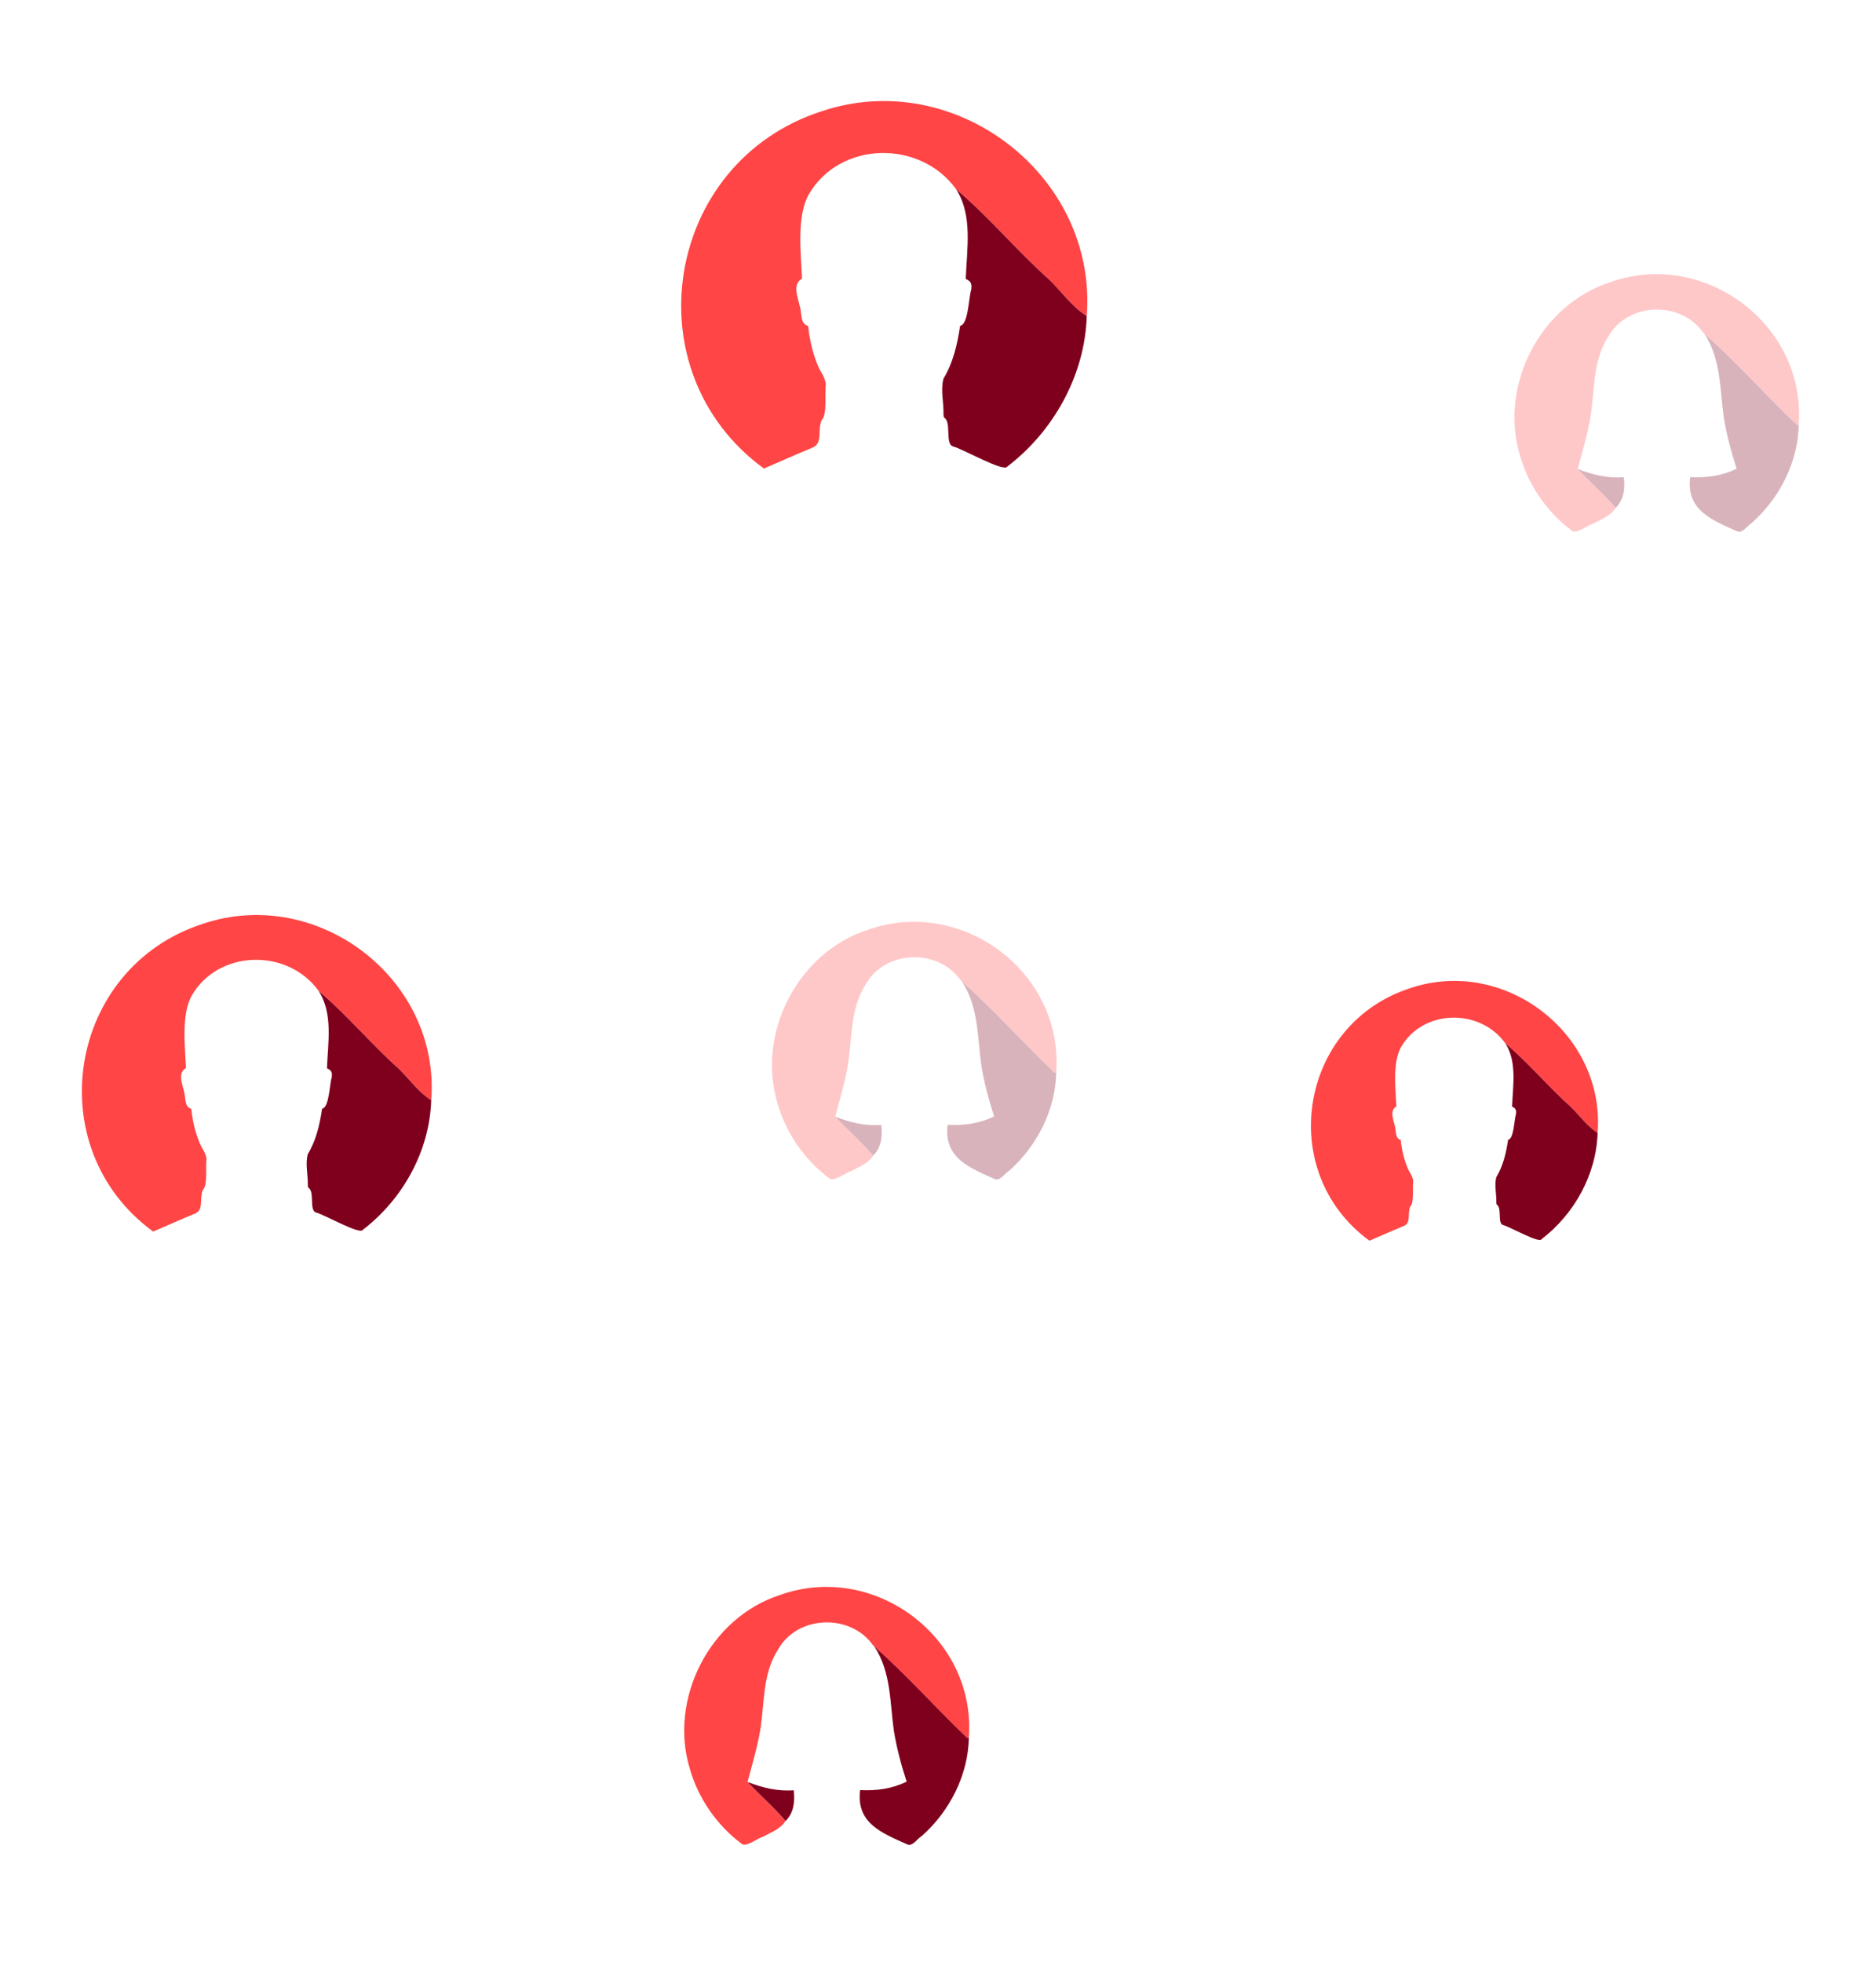 <?xml version="1.0" encoding="UTF-8"?>
<svg id="Layer_1" data-name="Layer 1" xmlns="http://www.w3.org/2000/svg" viewBox="0 0 513.23 536.57">
  <defs>
    <style>
      .cls-1 {
        fill: #7f001c;
      }

      .cls-1, .cls-2, .cls-3 {
        stroke-width: 0px;
      }

      .cls-2 {
        fill: #1c82be;
      }

      .cls-4 {
        opacity: .3;
      }

      .cls-3 {
        fill: #ff4545;
      }
    </style>
  </defs>
  <g>
    <path class="cls-3" d="m261.56,51.74c-9.8-13.58-31.78-13.27-40.32,1.47-3.36,6.06-2.12,16.11-1.82,22.99-3.25,1.85-.43,6.46-.31,9.29.32,1.58.13,3.07,1.98,3.68.4,3.74,1.22,7.4,2.7,10.9.66,1.68,2.03,3.22,2.13,5.07-.35,2.52.4,7.68-.94,9.54-.34.3-.48.92-.54,1.42-.56,2.17.45,5.3-2.16,6.33-4.42,1.83-8.8,3.77-13.29,5.72-36.47-26.62-27.17-83.81,15.72-97.69,36.44-12.33,75.52,17.44,72.61,55.95-4.07-2.51-6.95-6.73-10.38-10.05-8.78-7.83-16.4-17.07-25.37-24.63Z"/>
    <path class="cls-1" d="m261.56,51.74c8.97,7.56,16.58,16.79,25.37,24.63,3.44,3.31,6.31,7.54,10.38,10.05-.48,16.13-9.01,31.46-21.73,41.19-.93,1.66-12.39-4.94-14.91-5.53-2.15-.69-.35-6.59-2.32-7.82-.21-.12-.22-.68-.23-1.04.07-3.17-.84-6.59-.01-9.65,2.68-4.45,3.79-9.37,4.55-14.45,2.26-.33,2.35-7.77,3.04-9.88.26-1.72-.16-2.36-1.5-2.96.3-8.11,1.99-17.39-2.64-24.53Z"/>
  </g>
  <g>
    <path class="cls-3" d="m87.18,271.04c-8.44-11.7-27.37-11.43-34.73,1.27-2.9,5.22-1.83,13.87-1.57,19.8-2.8,1.59-.37,5.56-.27,8,.28,1.36.11,2.64,1.71,3.17.34,3.22,1.05,6.38,2.33,9.39.57,1.45,1.75,2.77,1.84,4.37-.3,2.17.34,6.61-.81,8.22-.29.26-.41.79-.47,1.22-.48,1.87.39,4.56-1.86,5.45-3.81,1.57-7.58,3.25-11.45,4.92-31.42-22.93-23.41-72.19,13.54-84.15,31.39-10.62,65.05,15.02,62.54,48.19-3.51-2.16-5.98-5.8-8.94-8.65-7.57-6.75-14.13-14.7-21.85-21.21Z"/>
    <path class="cls-1" d="m87.18,271.04c7.73,6.51,14.28,14.46,21.85,21.21,2.96,2.85,5.44,6.49,8.94,8.65-.42,13.89-7.76,27.09-18.72,35.48-.8,1.43-10.67-4.26-12.84-4.76-1.85-.59-.3-5.68-2-6.73-.18-.1-.19-.58-.2-.89.06-2.73-.73-5.68-.01-8.31,2.3-3.83,3.27-8.07,3.92-12.45,1.95-.29,2.03-6.69,2.62-8.51.23-1.48-.14-2.03-1.29-2.55.26-6.98,1.71-14.98-2.27-21.13Z"/>
  </g>
  <g>
    <path class="cls-3" d="m411.8,285.33c-6.93-9.6-22.46-9.38-28.5,1.04-2.38,4.28-1.5,11.39-1.28,16.25-2.3,1.31-.3,4.56-.22,6.57.23,1.11.09,2.17,1.4,2.6.28,2.64.86,5.23,1.91,7.7.46,1.19,1.44,2.27,1.51,3.59-.25,1.78.28,5.43-.66,6.75-.24.21-.34.65-.38,1.01-.39,1.54.32,3.74-1.53,4.47-3.13,1.29-6.22,2.67-9.4,4.04-25.78-18.81-19.21-59.24,11.11-69.06,25.76-8.72,53.38,12.33,51.32,39.55-2.88-1.77-4.91-4.76-7.34-7.1-6.21-5.54-11.59-12.06-17.93-17.41Z"/>
    <path class="cls-1" d="m411.8,285.33c6.34,5.34,11.72,11.87,17.93,17.41,2.43,2.34,4.46,5.33,7.34,7.1-.34,11.4-6.37,22.23-15.36,29.12-.66,1.17-8.76-3.49-10.54-3.91-1.52-.49-.25-4.66-1.64-5.53-.15-.09-.15-.48-.16-.73.05-2.24-.6-4.66-.01-6.82,1.89-3.15,2.68-6.62,3.22-10.22,1.6-.24,1.66-5.49,2.15-6.98.19-1.22-.12-1.67-1.06-2.1.22-5.73,1.4-12.29-1.86-17.34Z"/>
  </g>
  <g>
    <path class="cls-3" d="m214.9,498.06c-1.33,2.17-4.02,3.14-6.19,4.32-1.54.41-4.59,3-5.86,1.89-6.75-5.09-11.79-12.32-14.11-20.44-5.89-19.18,5.48-41.39,24.63-47.57,25.78-9.24,53.72,11.61,51.68,38.99-.45.3-.67-.07-.92-.32-8.41-8.09-16.29-16.92-24.99-24.63h0c-.03-.12-.06-.24-.1-.36-.05.04-.1.08-.16.12-6.16-8.84-20.75-8.34-26.02,1.11-4.46,6.85-3.6,15.23-5.04,22.93-.82,4.5-2.16,8.9-3.31,13.3,3.34,3.66,7.16,6.88,10.36,10.66Z"/>
    <path class="cls-1" d="m239.15,450.29c8.7,7.71,16.58,16.54,24.99,24.63.25.25.47.62.92.32-.17,10.23-5.26,20.19-12.87,26.92-1.16.66-2.5,2.91-3.9,2.34-6.94-3.09-14.15-5.82-12.98-14.89,4.5.24,8.74-.36,12.73-2.31-1.49-4.53-2.69-9.06-3.48-13.75-1.14-7.96-.74-16.3-5.41-23.28Z"/>
    <path class="cls-1" d="m214.9,498.06c-3.21-3.79-7.02-7-10.36-10.66,4.07,1.59,8.19,2.6,12.6,2.26.39,3.05.02,6.22-2.24,8.41Z"/>
    <path class="cls-2" d="m238.9,450.05c.05-.04.1-.08.16-.12.03.12.06.24.1.36-.08-.08-.17-.16-.25-.24Z"/>
  </g>
  <g class="cls-4">
    <path class="cls-3" d="m442,138.93c-1.33,2.17-4.01,3.14-6.18,4.31-1.54.41-4.58,2.99-5.85,1.89-6.74-5.09-11.78-12.3-14.1-20.42-5.88-19.16,5.47-41.33,24.6-47.51,25.75-9.23,53.65,11.6,51.61,38.94-.45.3-.67-.07-.92-.32-8.4-8.08-16.27-16.9-24.96-24.6h0c-.03-.12-.06-.24-.1-.36-.05.04-.1.08-.15.12-6.15-8.83-20.72-8.33-25.98,1.11-4.45,6.84-3.6,15.21-5.03,22.9-.82,4.49-2.16,8.88-3.3,13.28,3.34,3.66,7.15,6.87,10.35,10.65Z"/>
    <path class="cls-1" d="m466.21,91.22c8.68,7.7,16.55,16.52,24.96,24.6.25.25.47.62.92.32-.17,10.22-5.25,20.16-12.85,26.89-1.15.66-2.5,2.9-3.89,2.34-6.93-3.08-14.13-5.81-12.96-14.87,4.5.24,8.73-.36,12.72-2.3-1.49-4.53-2.68-9.05-3.48-13.73-1.14-7.95-.74-16.28-5.4-23.25Z"/>
    <path class="cls-1" d="m442,138.93c-3.2-3.78-7.01-6.99-10.35-10.65,4.06,1.58,8.18,2.6,12.58,2.25.39,3.05.02,6.21-2.23,8.39Z"/>
    <path class="cls-2" d="m465.96,90.99c.05-.04.1-.08.15-.12.03.12.06.24.1.36-.08-.08-.17-.16-.25-.24Z"/>
  </g>
  <g class="cls-4">
    <path class="cls-3" d="m238.87,316.08c-1.33,2.17-4.01,3.14-6.18,4.31-1.54.41-4.58,2.99-5.85,1.89-6.74-5.09-11.78-12.3-14.1-20.42-5.88-19.16,5.47-41.33,24.6-47.51,25.75-9.23,53.65,11.6,51.61,38.94-.45.3-.67-.07-.92-.32-8.4-8.08-16.27-16.9-24.96-24.6h0c-.03-.12-.06-.24-.1-.36-.05.04-.1.08-.15.12-6.15-8.83-20.72-8.33-25.98,1.11-4.45,6.84-3.6,15.21-5.03,22.9-.82,4.49-2.16,8.88-3.3,13.28,3.34,3.66,7.15,6.87,10.35,10.65Z"/>
    <path class="cls-1" d="m263.08,268.37c8.68,7.7,16.55,16.52,24.96,24.6.25.25.47.62.92.32-.17,10.22-5.25,20.16-12.85,26.89-1.15.66-2.5,2.9-3.89,2.34-6.93-3.08-14.13-5.81-12.96-14.87,4.5.24,8.73-.36,12.72-2.3-1.49-4.53-2.68-9.05-3.48-13.73-1.14-7.95-.74-16.28-5.4-23.25Z"/>
    <path class="cls-1" d="m238.87,316.08c-3.2-3.78-7.01-6.99-10.35-10.65,4.06,1.58,8.18,2.6,12.58,2.25.39,3.05.02,6.21-2.23,8.39Z"/>
    <path class="cls-2" d="m262.83,268.14c.05-.04.1-.08.15-.12.03.12.06.24.1.36-.08-.08-.17-.16-.25-.24Z"/>
  </g>
</svg>